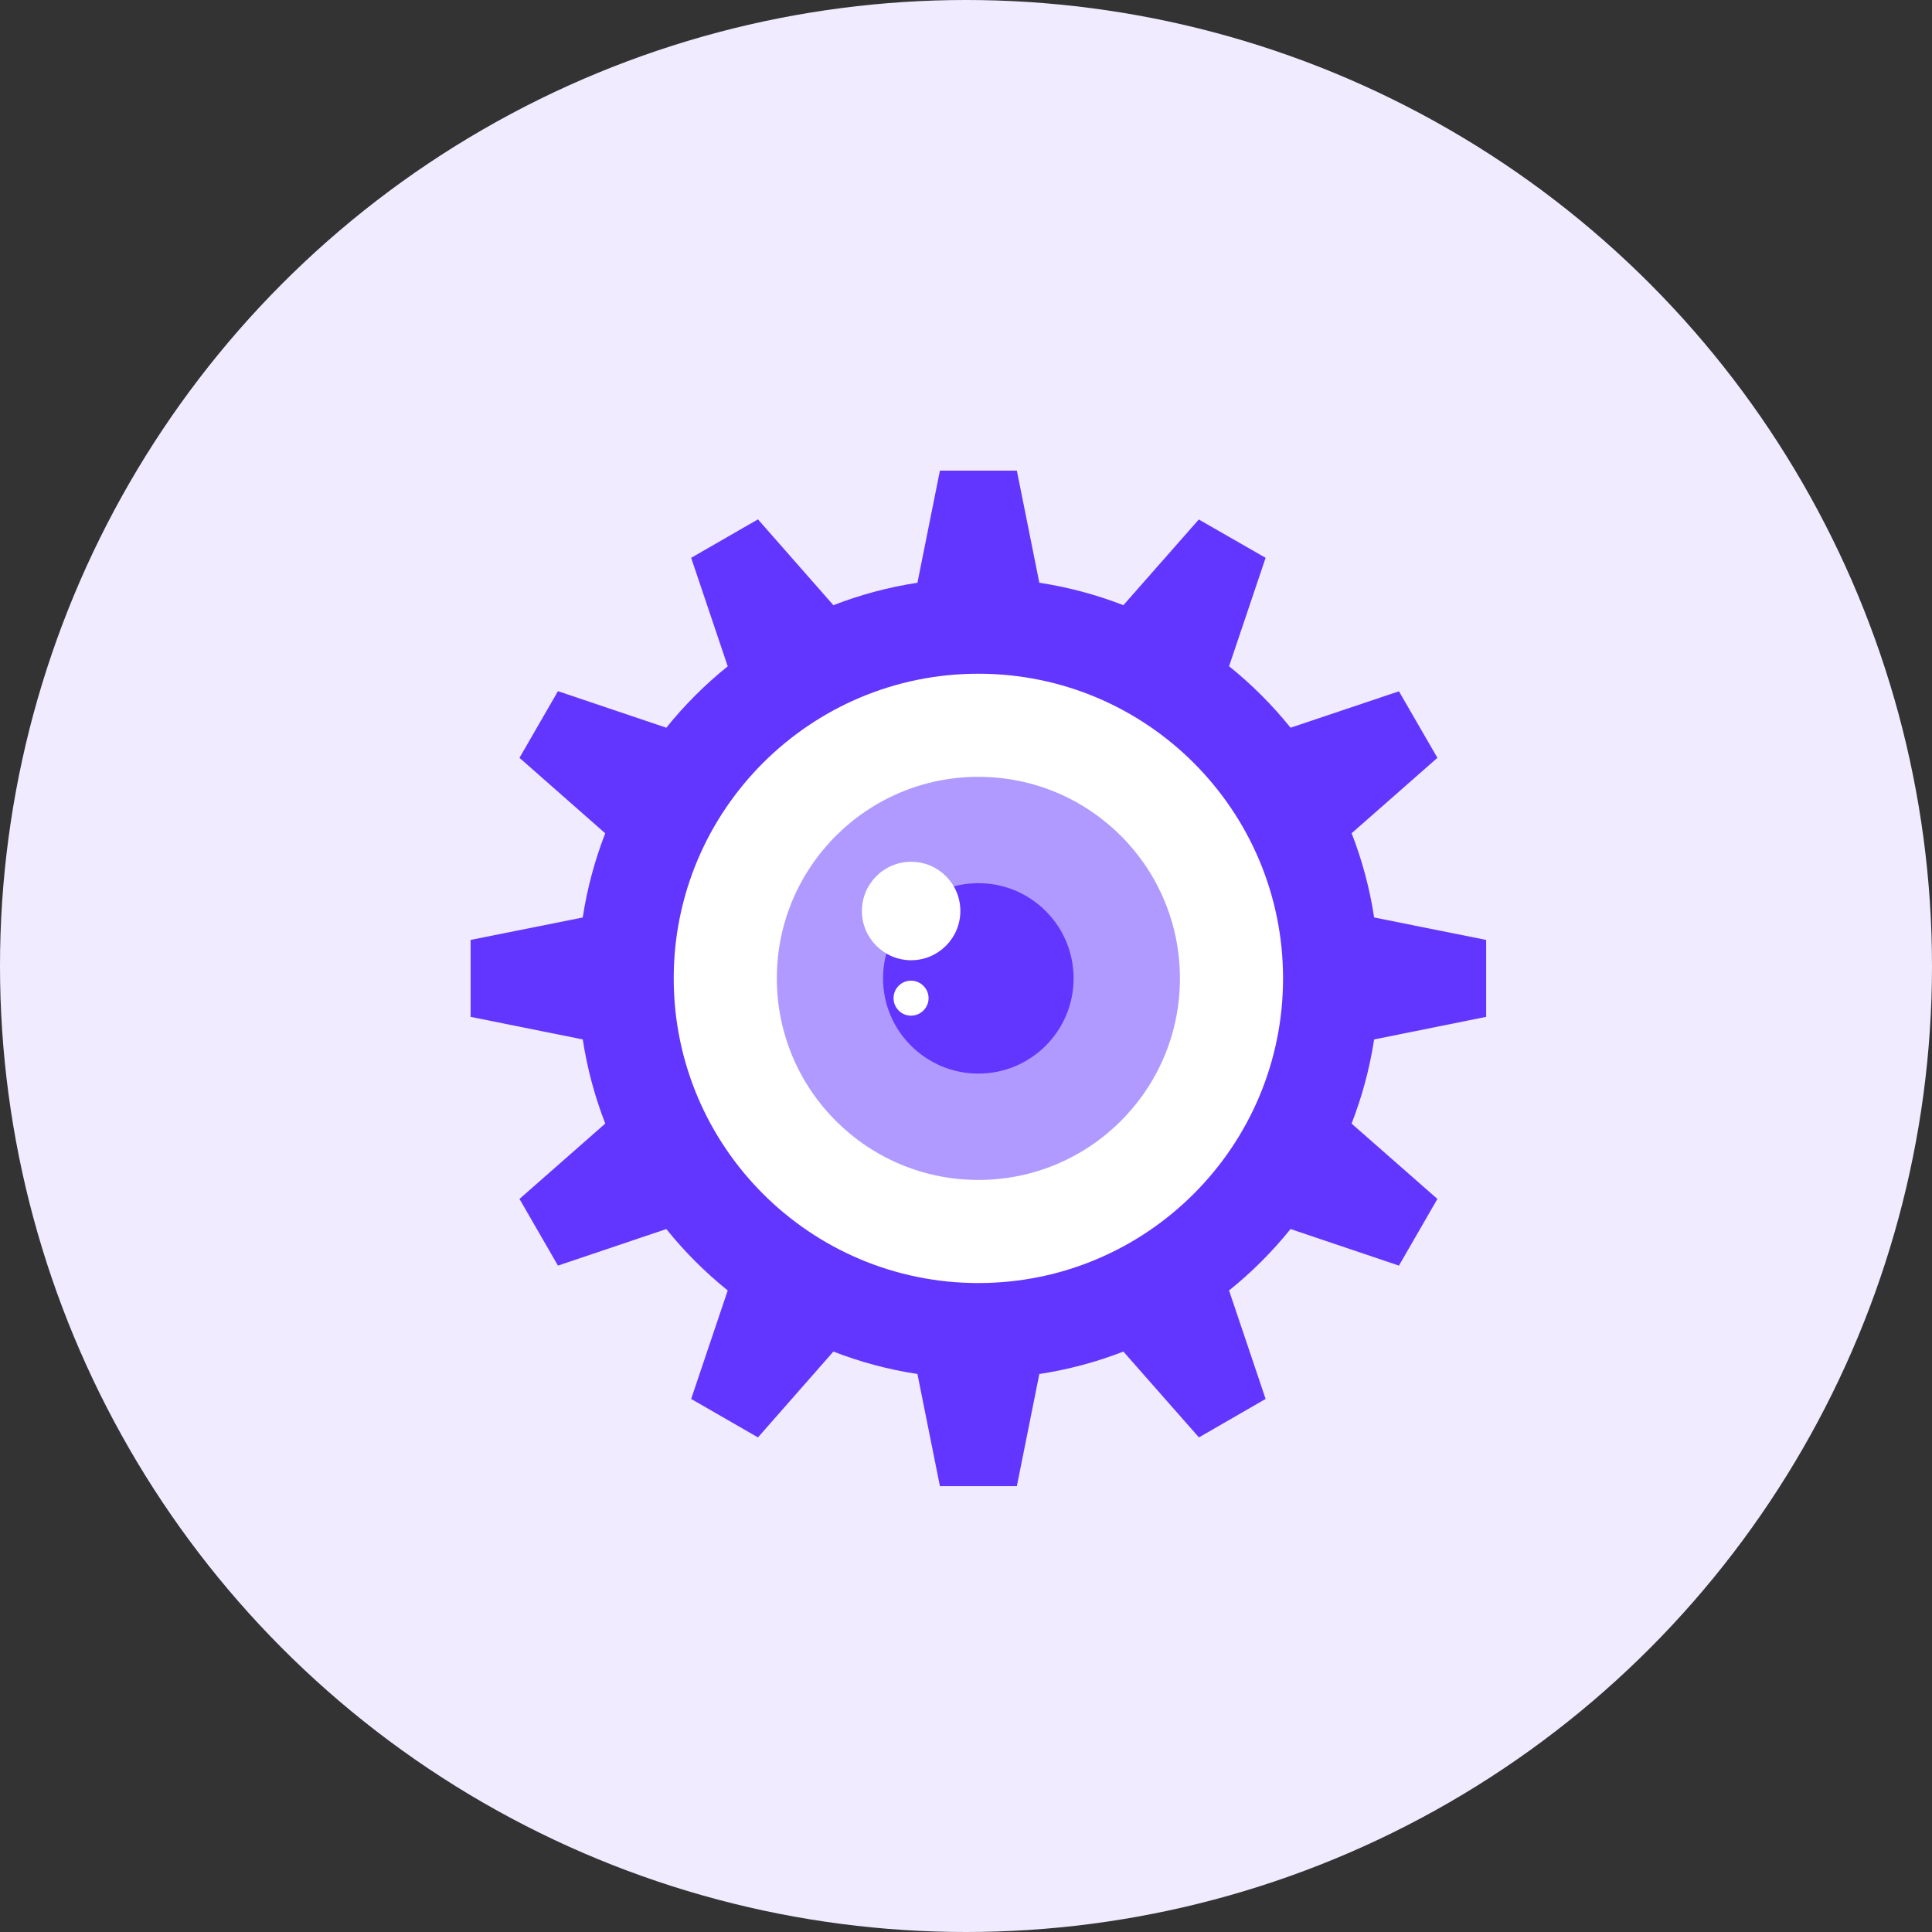 <svg width="78" height="78" viewBox="0 0 78 78" fill="none" xmlns="http://www.w3.org/2000/svg">
<rect x="0" y="0" width="78" height="78" fill="#333333" stroke="none"/>
<circle cx="39" cy="39" r="39" fill="#F0EBFF"/>
<path fill-rule="evenodd" clip-rule="evenodd" d="M41.053 19H37.947L37.04 23.524H37.058C35.867 23.705 34.718 24.015 33.627 24.441L33.644 24.431L30.601 20.968L27.904 22.521L29.38 26.901C28.467 27.635 27.635 28.467 26.901 29.38L22.526 27.904L20.973 30.596L24.435 33.643C24.015 34.724 23.707 35.861 23.527 37.041L19 37.947V41.053L23.528 41.965C23.708 43.144 24.016 44.281 24.436 45.361L24.436 45.361L20.973 48.404L22.526 51.096L26.901 49.62C27.635 50.533 28.467 51.365 29.38 52.099L27.904 56.479L30.601 58.032L33.644 54.569L33.627 54.559C34.718 54.984 35.867 55.295 37.058 55.475H37.04L37.947 60H41.053L41.96 55.475H41.942C43.133 55.295 44.281 54.985 45.371 54.56L45.356 54.569L48.404 58.032L51.096 56.479L49.62 52.1C50.537 51.364 51.371 50.529 52.108 49.613L52.104 49.62L56.479 51.096L58.032 48.404L54.567 45.363C54.988 44.282 55.296 43.144 55.477 41.965L60 41.053V37.947L55.478 37.041C55.298 35.86 54.99 34.722 54.569 33.64L58.032 30.596L56.479 27.909L52.104 29.38L52.104 29.38C51.368 28.466 50.535 27.633 49.621 26.898L51.096 22.521L48.399 20.973L45.356 24.431L45.367 24.438C44.278 24.014 43.132 23.704 41.944 23.524H41.96L41.053 19Z" fill="#6236FF"/>
<path d="M51.8 39.5C51.8 46.291 46.291 51.8 39.5 51.8C32.709 51.8 27.2 46.291 27.2 39.5C27.2 32.709 32.709 27.2 39.5 27.2C46.291 27.2 51.8 32.709 51.8 39.5Z" fill="white"/>
<path d="M47.637 39.5C47.637 43.995 43.996 47.637 39.5 47.637C35.005 47.637 31.363 43.995 31.363 39.5C31.363 35.004 35.005 31.363 39.5 31.363C43.996 31.363 47.637 35.004 47.637 39.5V39.5Z" fill="#B09AFF"/>
<path d="M43.344 39.5C43.344 41.622 41.622 43.344 39.5 43.344C37.378 43.344 35.651 41.622 35.651 39.5C35.651 37.378 37.373 35.656 39.5 35.656C41.627 35.656 43.344 37.378 43.344 39.5Z" fill="#6236FF"/>
<path d="M38.772 36.779C38.772 37.879 37.879 38.767 36.784 38.767C35.689 38.767 34.797 37.874 34.797 36.779C34.797 35.685 35.685 34.792 36.784 34.792C37.884 34.792 38.772 35.68 38.772 36.779Z" fill="white"/>
<path d="M37.489 40.296C37.489 40.687 37.17 41.005 36.78 41.005C36.389 41.005 36.075 40.687 36.075 40.296C36.075 39.905 36.394 39.592 36.78 39.592C37.165 39.592 37.489 39.91 37.489 40.296Z" fill="white"/>
</svg>
